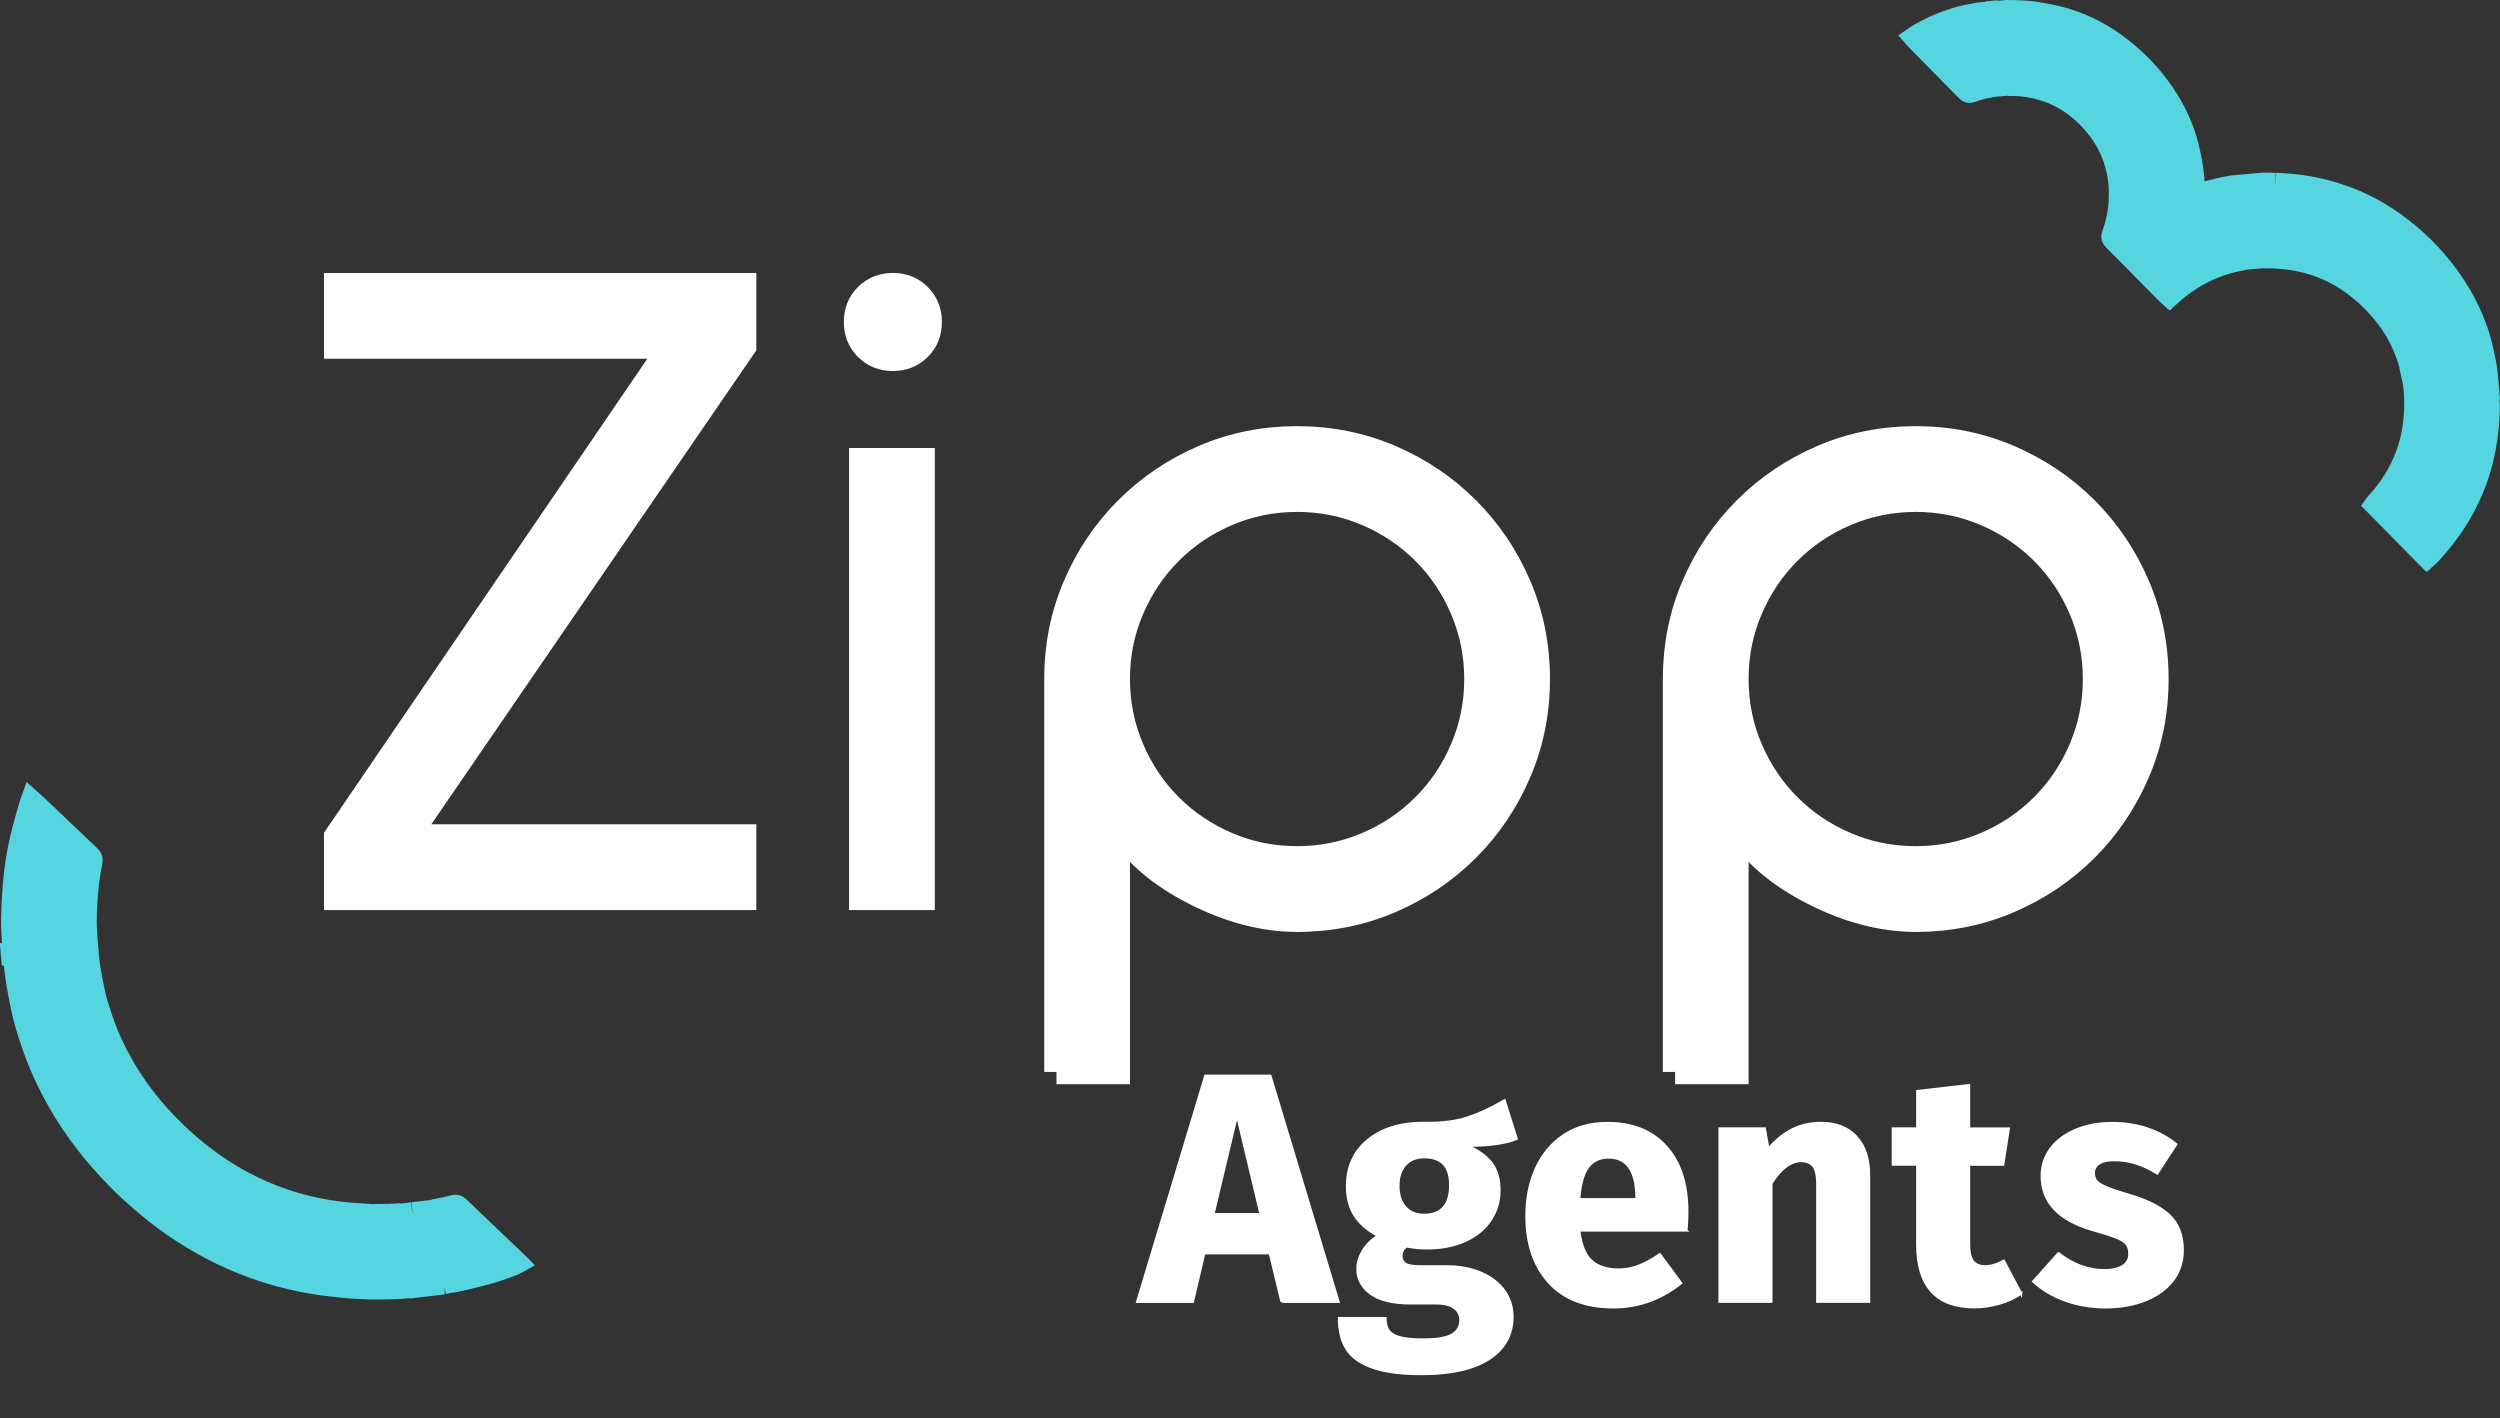 <?xml version="1.0" encoding="UTF-8"?> <svg xmlns="http://www.w3.org/2000/svg" id="Calque_1" viewBox="0 0 483.33 274.19"><rect x="0" y="0" width="483.33" height="274.19" fill="#333333" stroke="none"/><defs><style>.cls-1{stroke-width:.5px;}.cls-1,.cls-2{fill:#fff;stroke:#fff;}.cls-1,.cls-2,.cls-3{stroke-miterlimit:10;}.cls-2{stroke-width:4.74px;}.cls-3{fill:#55d5e0;stroke:#55d5e0;stroke-width:4.28px;}</style></defs><path class="cls-3" d="M439.85,35.54c1.03.06,2.06.11,3.08.2,2.91.25,5.76.83,8.55,1.7,4.02,1.25,7.74,3.09,11.16,5.52,5.38,3.82,9.79,8.55,13.12,14.25,1.58,2.71,2.81,5.58,3.68,8.59.34,1.17.56,2.39.83,3.58.08.34.14.68.21,1.01.07.42.15.84.22,1.26.16,1.77.31,3.54.46,5.31-.02.15-.07.3-.06.44.15,2.32-.05,4.62-.35,6.92-.43,3.29-1.24,6.48-2.46,9.56-1.24,3.14-2.86,6.07-4.84,8.8-1.17,1.61-2.44,3.14-3.8,4.59-.12.12-.25.23-.43.39-3.33-3.38-6.63-6.72-9.95-10.09.11-.15.19-.28.3-.39,1.95-2.09,3.54-4.43,4.77-7.01,1.37-2.87,2.18-5.89,2.47-9.05.22-2.44.21-4.88-.16-7.31-.12-.8-.39-1.57-.52-2.36-.2-1.31-.65-2.53-1.12-3.75-1.1-2.85-2.71-5.41-4.69-7.73-1.36-1.59-2.86-3.03-4.5-4.33-4-3.17-8.54-5.06-13.61-5.66-.65-.08-1.3-.12-1.96-.18-.24-.01-.47-.03-.71-.04h-.22c-.35,0-.7,0-1.06-.01-.04,0-.08,0-.11,0-.24,0-.48-.02-.72-.03-1.11.1-2.22.19-3.33.29-.19.05-.39.09-.59.14-5.37.93-10.03,3.3-14.07,7.01-.19-.17-.35-.3-.49-.45-1.91-1.94-3.82-3.88-5.73-5.81-1.52-1.54-3.03-3.09-4.56-4.61-.29-.29-.36-.51-.21-.9.86-2.24,1.3-4.55,1.37-6.94.04-1.2.03-2.39-.12-3.58-.52-4.11-2.11-7.75-4.81-10.9-1.84-2.15-3.98-3.92-6.49-5.25-2.41-1.27-4.98-1.96-7.67-2.23-.72-.07-1.45-.05-2.17-.07-.13-.02-.26-.07-.39-.06-1.1.09-2.19.18-3.29.29-.13.01-.25.09-.37.13-1.17.16-2.3.5-3.4.91-.37.14-.58.09-.85-.19-2.55-2.61-5.12-5.2-7.68-7.8-.65-.66-1.3-1.32-1.95-1.98-.13-.14-.25-.29-.42-.48.16-.11.28-.22.43-.31,2.19-1.32,4.51-2.37,6.94-3.15,1.26-.4,2.54-.76,3.86-.94.34-.05.68-.14,1.01-.21.59-.05,1.18-.1,1.77-.16.11-.01.2-.08.31-.12.42-.04.85-.08,1.27-.11.09.03.18.08.27.07.65-.04,1.3-.11,1.95-.16.07,0,.15,0,.22,0,.35,0,.7,0,1.06.01.65.03,1.3.04,1.94.08.71.05,1.42.08,2.12.2,1.46.25,2.93.49,4.37.84,4.02.99,7.71,2.72,11.07,5.13,4.15,2.97,7.6,6.6,10.3,10.93,1.76,2.82,3.07,5.84,3.88,9.07.59,2.37,1.02,4.78,1.11,7.23.02.58.03,1.16.05,1.74,0,.15.04.3.05.41,1.76-.45,3.49-.89,5.22-1.32.27-.06.54-.12.81-.18.11-.02.22-.03.33-.04.35-.06.7-.13,1.04-.19.15-.02.3-.04.45-.06.31-.03.61-.05.92-.07,1.08-.1,2.17-.19,3.25-.29.31-.03.61-.06.92-.09.15,0,.31-.01.46-.02.39,0,.78,0,1.17,0,.11,0,.22,0,.33,0,.24,0,.48.02.72.03"></path><path class="cls-3" d="M79.78,234.56c.61-.07,1.23-.15,1.84-.22.38-.04.76-.08,1.14-.13.46-.07.96,0,1.38-.27.15-.03.3-.05.44-.07.35-.07.69-.15,1.04-.22.11-.02.22-.04.33-.05.27-.07.54-.13.81-.2.33-.08.67-.15,1-.24.35-.1.61-.05.89.22,1.73,1.67,3.49,3.33,5.23,5,1.79,1.7,3.58,3.4,5.37,5.11.21.2.41.4.65.64-.16.09-.26.18-.37.22-1.47.53-2.92,1.12-4.41,1.56-1.73.52-3.5.93-5.26,1.36-.8.2-1.62.34-2.43.51-.25.03-.5.04-.74.09-.33.06-.65.15-.98.23h.01c-.42.06-.84.12-1.26.17-1.27.15-2.54.3-3.81.46-.42.05-.84.1-1.26.15h0c-.13-.03-.26-.08-.38-.07-.49.05-.99.11-1.48.17-.11,0-.23.01-.34.02-.39.02-.78.03-1.17.04-.07,0-.15,0-.23.01-.35,0-.7.01-1.06.02-1.4,0-2.8.08-4.21-.02-1.17-.08-2.35-.09-3.51-.21-1.96-.2-3.92-.4-5.86-.7-6.38-.99-12.47-2.9-18.29-5.7-5.16-2.49-9.92-5.58-14.32-9.25-2.07-1.72-4.05-3.52-5.93-5.44-4.38-4.45-8.2-9.34-11.29-14.77-2.15-3.77-3.92-7.7-5.28-11.81-.73-2.19-1.4-4.4-1.85-6.67-.31-1.55-.63-3.1-.88-4.66-.23-1.43-.36-2.87-.54-4.31-.02-.15-.03-.31-.08-.45-.01-.05-.14-.06-.21-.08,0-.08-.02-.15-.03-.23.26.03.21-.16.2-.3-.02-.48-.05-.96-.08-1.44-.08-1.39-.18-2.77-.23-4.16-.03-.76.03-1.52.05-2.28.02-.8.03-1.6.08-2.41.06-1.06.13-2.11.22-3.16.28-3.12.72-6.21,1.46-9.25.51-2.12,1.15-4.2,1.73-6.3.05-.17.12-.33.21-.58.26.23.48.43.7.63,3.52,3.35,7.04,6.71,10.57,10.05.32.3.41.59.32,1.01-.59,2.88-.9,5.79-1.04,8.72-.09,1.81-.11,3.62.03,5.42.15,1.91.25,3.81.5,5.7.2,1.62.58,3.22.87,4.84.39,2.11,1.08,4.12,1.77,6.14,1.05,3.06,2.42,5.97,4.02,8.76,2.3,4,5.09,7.64,8.28,10.97,2.52,2.63,5.23,5.04,8.16,7.19,4.45,3.26,9.27,5.84,14.5,7.62,4.35,1.49,8.82,2.39,13.4,2.74,1.23.09,2.46.17,3.69.24.42.02.84-.01,1.26-.02.28,0,.55,0,.83,0,.11,0,.22-.01.33-.02.31,0,.63,0,.95,0,.11,0,.22-.02.33-.03.43-.01.86-.03,1.29-.05.07,0,.15,0,.22-.01.52.16,1.01-.05,1.52-.08.38-.05.76-.1,1.14-.15"></path><path class="cls-1" d="M247.79,251.65l-2.27-9.38h-12.72l-2.2,9.38h-10.71l13.16-43.64h12.53l13.16,43.64h-10.96ZM234.56,234.77h9.19l-4.6-19.27-4.6,19.27Z"></path><path class="cls-1" d="M293.19,220.16c-2.18.88-5.39,1.32-9.63,1.32,2.18.92,3.78,2.06,4.79,3.4,1.01,1.34,1.51,3.08,1.51,5.23s-.57,4.06-1.7,5.76c-1.13,1.7-2.76,3.03-4.88,4-2.12.97-4.61,1.45-7.46,1.45-1.34,0-2.62-.13-3.84-.38-.34.17-.6.43-.79.79-.19.36-.28.72-.28,1.1,0,.63.24,1.12.72,1.48.48.36,1.46.54,2.93.54h5.04c2.56,0,4.81.42,6.74,1.26s3.42,1.99,4.47,3.46c1.05,1.47,1.57,3.13,1.57,4.97,0,3.48-1.5,6.2-4.5,8.15-3,1.95-7.34,2.93-13,2.93-4.07,0-7.28-.43-9.63-1.29-2.35-.86-4-2.07-4.94-3.62-.94-1.55-1.42-3.51-1.42-5.86h8.94c0,1.01.2,1.8.6,2.39.4.59,1.12,1.03,2.17,1.32,1.05.29,2.56.44,4.53.44,2.73,0,4.62-.33,5.67-.98,1.05-.65,1.57-1.58,1.57-2.8,0-1.01-.4-1.8-1.2-2.39-.8-.59-1.99-.88-3.59-.88h-4.85c-3.44,0-6.01-.62-7.71-1.86-1.7-1.24-2.55-2.82-2.55-4.75,0-1.22.36-2.4,1.07-3.56.71-1.15,1.68-2.11,2.9-2.87-2.1-1.13-3.62-2.47-4.57-4-.94-1.53-1.42-3.39-1.42-5.57,0-3.74,1.34-6.71,4.03-8.91s6.23-3.31,10.64-3.31c3.36.08,6.2-.25,8.53-1.01s4.73-1.87,7.21-3.34l2.33,7.37ZM271.68,225.17c-.9.99-1.35,2.34-1.35,4.06,0,1.81.45,3.2,1.35,4.19s2.13,1.48,3.68,1.48c1.64,0,2.89-.48,3.75-1.45.86-.96,1.29-2.41,1.29-4.34,0-3.61-1.68-5.42-5.04-5.42-1.55,0-2.78.49-3.68,1.48Z"></path><path class="cls-1" d="M326,237.86h-20.72c.33,2.81,1.13,4.79,2.39,5.92,1.26,1.13,3,1.7,5.23,1.7,1.34,0,2.64-.24,3.9-.72,1.26-.48,2.62-1.23,4.09-2.24l4.09,5.54c-3.9,3.11-8.25,4.66-13.03,4.66-5.42,0-9.57-1.59-12.47-4.79s-4.34-7.47-4.34-12.85c0-3.4.61-6.46,1.83-9.16,1.22-2.71,3-4.85,5.35-6.42,2.35-1.58,5.16-2.36,8.44-2.36,4.83,0,8.61,1.51,11.33,4.53,2.73,3.02,4.09,7.22,4.09,12.59,0,1.39-.06,2.58-.19,3.59ZM316.42,231.43c-.08-5.12-1.89-7.68-5.42-7.68-1.72,0-3.05.63-4,1.89-.94,1.26-1.52,3.34-1.73,6.23h11.15v-.44Z"></path><path class="cls-1" d="M358.86,219.78c1.64,1.76,2.46,4.24,2.46,7.43v24.43h-9.95v-22.73c0-1.68-.26-2.84-.79-3.49-.53-.65-1.31-.98-2.36-.98-2.01,0-3.95,1.45-5.79,4.34v22.86h-9.95v-33.44h8.69l.69,3.97c1.43-1.68,2.97-2.94,4.63-3.78,1.66-.84,3.52-1.26,5.57-1.26,2.9,0,5.16.88,6.8,2.65Z"></path><path class="cls-1" d="M390.73,250.07c-1.22.84-2.63,1.49-4.25,1.95-1.62.46-3.22.69-4.82.69-7.3-.04-10.96-4.07-10.96-12.09v-15.49h-4.72v-6.93h4.72v-7.24l9.95-1.13v8.38h7.68l-1.07,6.93h-6.61v15.36c0,1.55.25,2.67.76,3.34.5.67,1.3,1.01,2.39,1.01s2.33-.36,3.59-1.07l3.34,6.3Z"></path><path class="cls-1" d="M415.16,218.21c2.1.71,3.95,1.72,5.54,3.02l-3.65,5.6c-2.73-1.72-5.48-2.58-8.25-2.58-1.3,0-2.3.22-2.99.66-.69.44-1.04,1.06-1.04,1.86,0,.63.16,1.14.47,1.54.32.4.96.81,1.92,1.23.96.42,2.46.92,4.47,1.51,3.48,1.01,6.08,2.32,7.78,3.94s2.55,3.85,2.55,6.71c0,2.27-.65,4.23-1.95,5.89-1.3,1.66-3.08,2.93-5.35,3.81-2.27.88-4.79,1.32-7.56,1.32s-5.43-.44-7.84-1.32c-2.42-.88-4.46-2.1-6.14-3.65l4.85-5.42c2.81,2.18,5.77,3.27,8.88,3.27,1.51,0,2.7-.27,3.56-.82.86-.55,1.29-1.32,1.29-2.33,0-.8-.17-1.43-.5-1.89-.34-.46-.99-.89-1.95-1.29-.97-.4-2.5-.89-4.6-1.48-3.32-.96-5.79-2.31-7.43-4.03-1.64-1.72-2.46-3.86-2.46-6.42,0-1.93.56-3.66,1.67-5.19s2.71-2.75,4.79-3.65c2.08-.9,4.48-1.35,7.21-1.35,2.39,0,4.64.36,6.74,1.07Z"></path><path class="cls-2" d="M338.4,117.83c1.8-4.23,4.28-7.92,7.44-11.08,3.16-3.16,6.85-5.64,11.08-7.44,4.23-1.8,8.71-2.71,13.45-2.71s9.22.91,13.45,2.71c4.23,1.8,7.92,4.29,11.08,7.44,3.16,3.16,5.64,6.85,7.44,11.08,1.8,4.23,2.71,8.71,2.71,13.45s-.91,9.22-2.71,13.45c-1.8,4.23-4.29,7.93-7.44,11.08-3.16,3.16-6.85,5.64-11.08,7.44-4.23,1.8-8.71,2.71-13.45,2.71s-9.22-.9-13.45-2.71c-4.23-1.8-7.93-4.29-11.08-7.44-3.16-3.16-5.64-6.85-7.44-11.08-1.81-4.23-2.71-8.71-2.71-13.45s.9-9.22,2.71-13.45M323.85,207.24h11.84v-47.37c3.16,5.08,8.12,9.33,14.89,12.77,6.77,3.44,13.36,5.16,19.79,5.16s12.46-1.21,18.1-3.64c5.64-2.42,10.57-5.75,14.8-9.98,4.23-4.23,7.55-9.16,9.98-14.8,2.42-5.64,3.64-11.67,3.64-18.1s-1.22-12.46-3.64-18.1c-2.42-5.64-5.75-10.57-9.98-14.8-4.23-4.23-9.17-7.55-14.8-9.98-5.64-2.42-11.68-3.64-18.1-3.64s-12.47,1.21-18.1,3.64c-5.64,2.43-10.57,5.75-14.8,9.98-4.23,4.23-7.56,9.16-9.98,14.8-2.43,5.64-3.64,11.67-3.64,18.1v75.96ZM218.8,117.83c1.8-4.23,4.29-7.92,7.44-11.08,3.16-3.16,6.85-5.64,11.08-7.44,4.23-1.8,8.71-2.71,13.45-2.71s9.22.91,13.45,2.71c4.23,1.8,7.92,4.29,11.08,7.44,3.16,3.16,5.64,6.85,7.44,11.08,1.8,4.23,2.71,8.71,2.71,13.45s-.9,9.22-2.71,13.45c-1.8,4.23-4.29,7.93-7.44,11.08-3.16,3.16-6.85,5.64-11.08,7.44-4.23,1.8-8.71,2.71-13.45,2.71s-9.22-.9-13.45-2.71c-4.23-1.8-7.92-4.29-11.08-7.44-3.16-3.16-5.64-6.85-7.44-11.08s-2.71-8.71-2.71-13.45.9-9.22,2.71-13.45M204.25,207.24h11.84v-47.37c3.16,5.08,8.12,9.33,14.89,12.77,6.77,3.44,13.36,5.16,19.79,5.16s12.46-1.21,18.1-3.64c5.64-2.42,10.57-5.75,14.8-9.98,4.23-4.23,7.56-9.16,9.98-14.8,2.42-5.64,3.64-11.67,3.64-18.1s-1.21-12.46-3.64-18.1c-2.42-5.64-5.75-10.57-9.98-14.8-4.23-4.23-9.16-7.55-14.8-9.98-5.64-2.42-11.67-3.64-18.1-3.64s-12.46,1.21-18.1,3.64c-5.64,2.43-10.57,5.75-14.8,9.98-4.23,4.23-7.56,9.16-9.98,14.8-2.42,5.64-3.64,11.67-3.64,18.1v75.96ZM167.54,67.33c1.35,1.35,3.05,2.03,5.08,2.03s3.72-.68,5.08-2.03,2.03-3.05,2.03-5.08-.68-3.72-2.03-5.08-3.05-2.03-5.08-2.03-3.72.68-5.08,2.03-2.03,3.05-2.03,5.08.68,3.72,2.03,5.08M166.52,173.57h11.84v-84.59h-11.84v84.59ZM143.85,173.57v-11.84h-64.96l64.96-94.74v-11.84h-78.84v11.84h64.62l-64.62,94.74v11.84h78.84Z"></path></svg> 